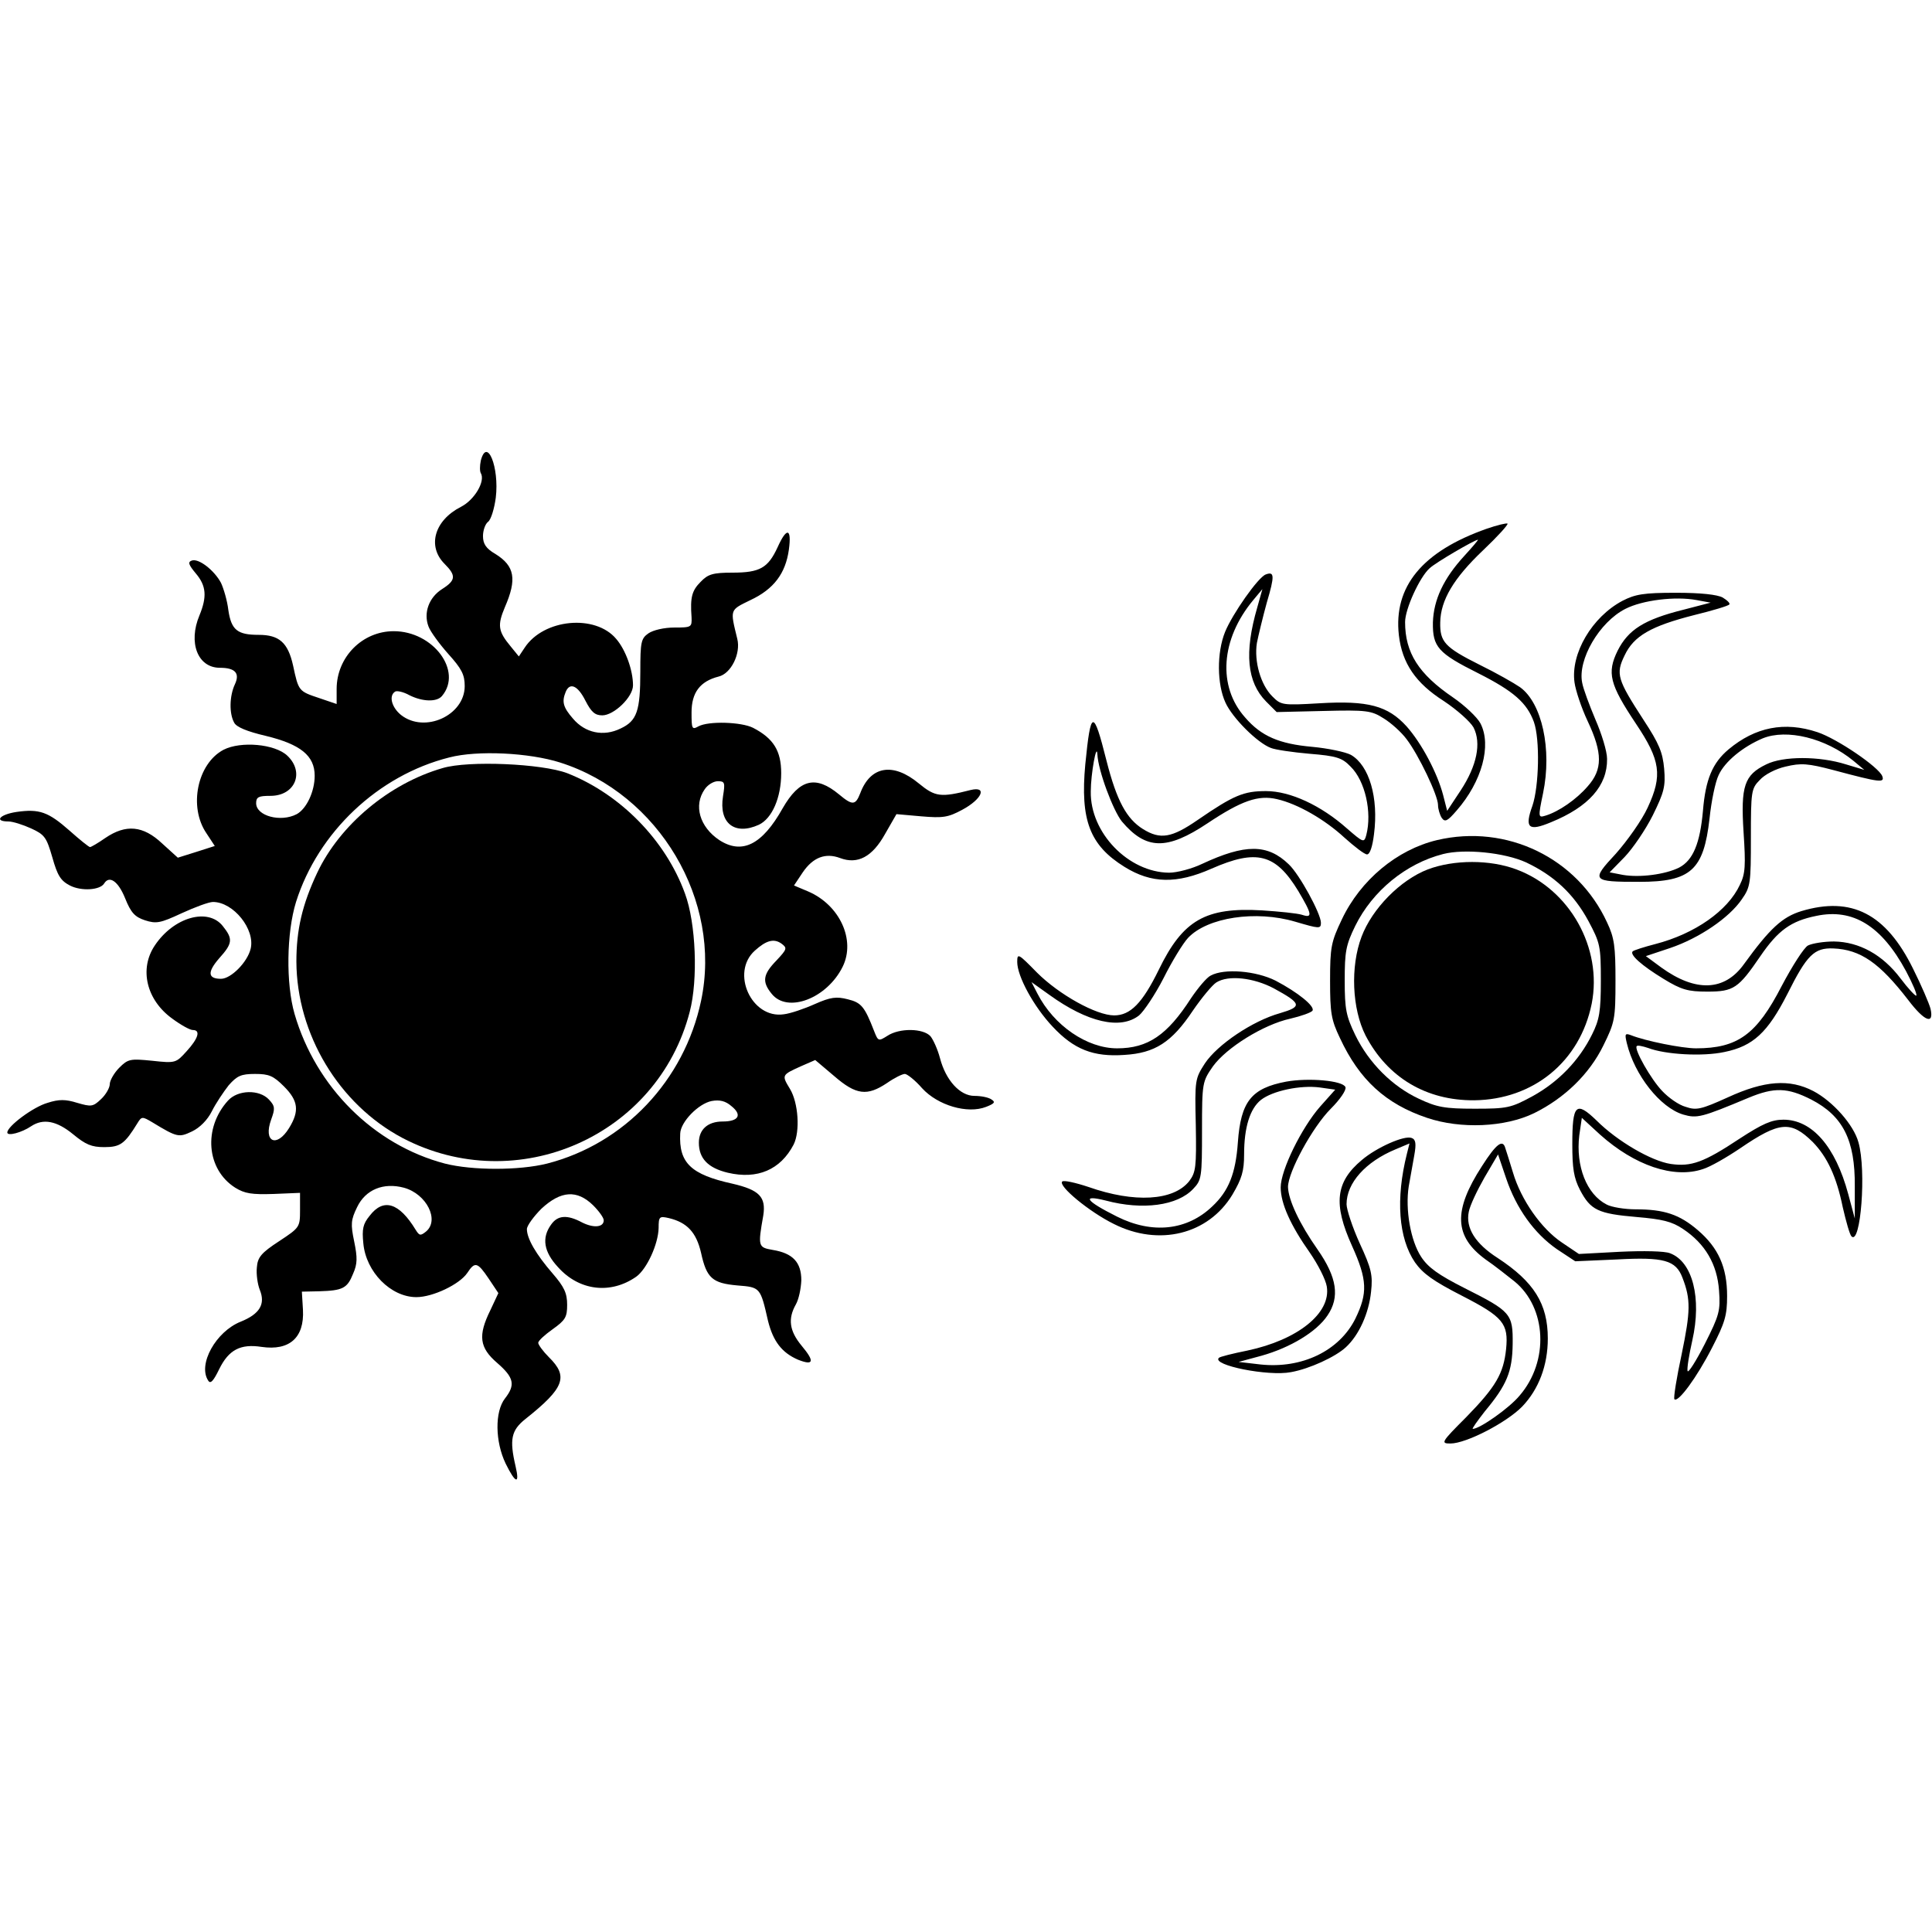 <?xml version="1.0" encoding="UTF-8" standalone="yes"?>
<svg version="1.0" xmlns="http://www.w3.org/2000/svg" width="100mm" height="100mm" viewBox="0 0 528 281" preserveAspectRatio="xMidYMid meet">
  <g transform="translate(0,281) scale(0.1,-0.1)" fill="#000000" stroke="none">
    <path d="M1314 2786 c-3 -14 -3 -29 0 -34 13 -22 -17 -73 -54 -92 -73 -37 -93
-108 -45 -156 32 -32 31 -45 -7 -69 -36 -23 -51 -65 -37 -102 5 -14 30 -48 54
-75 37 -41 45 -57 45 -88 0 -80 -109 -130 -174 -79 -26 21 -34 53 -16 64 5 3
23 -1 39 -10 36 -18 75 -19 89 -2 57 68 -24 177 -132 177 -86 0 -156 -71 -156
-158 l0 -41 -47 16 c-57 19 -57 19 -72 89 -14 63 -38 84 -94 84 -58 0 -75 13
-83 68 -3 26 -13 59 -20 74 -18 34 -61 68 -80 61 -11 -4 -9 -11 11 -35 29 -34
31 -64 10 -115 -31 -74 -5 -143 56 -143 42 0 55 -15 41 -45 -15 -32 -16 -80
-2 -105 6 -12 35 -24 86 -36 95 -23 134 -54 134 -109 0 -43 -22 -90 -49 -105
-44 -23 -111 -5 -111 30 0 17 7 20 39 20 68 0 94 65 46 110 -34 32 -127 40
-174 16 -72 -38 -96 -156 -47 -228 l23 -35 -50 -16 -51 -16 -43 39 c-52 49
-99 53 -155 15 -20 -14 -39 -25 -42 -25 -3 0 -28 20 -56 45 -58 51 -82 60
-145 51 -46 -7 -62 -26 -22 -26 12 0 40 -9 62 -19 37 -17 42 -24 58 -79 14
-50 23 -64 48 -77 31 -16 83 -13 94 6 14 22 38 6 57 -41 16 -40 27 -51 54 -60
31 -10 42 -8 100 19 37 17 75 31 86 31 56 0 116 -75 103 -128 -9 -37 -54 -82
-81 -82 -36 0 -38 18 -5 56 37 41 38 53 10 88 -40 51 -134 25 -186 -53 -43
-64 -23 -149 48 -200 23 -17 48 -31 56 -31 22 0 15 -23 -17 -58 -29 -32 -30
-33 -94 -26 -60 6 -66 5 -90 -19 -14 -14 -26 -35 -26 -45 0 -10 -11 -29 -24
-41 -22 -21 -27 -21 -65 -10 -32 10 -50 10 -81 0 -39 -11 -110 -64 -110 -81 0
-11 40 0 65 17 33 22 70 15 115 -22 34 -28 50 -35 85 -35 44 0 56 9 91 66 11
18 13 18 40 2 69 -42 73 -42 109 -25 21 10 42 31 54 55 11 22 32 53 46 71 23
26 34 31 72 31 38 0 50 -5 79 -34 39 -39 43 -67 14 -114 -34 -55 -71 -38 -49
23 11 30 11 37 -6 55 -26 28 -85 27 -112 -3 -68 -75 -59 -188 20 -238 26 -16
45 -19 105 -17 l72 3 0 -47 c0 -47 -1 -48 -57 -85 -49 -32 -59 -44 -61 -72 -2
-18 2 -46 8 -61 16 -39 0 -66 -52 -87 -68 -27 -118 -117 -89 -161 6 -10 14 -2
30 31 26 53 58 70 116 61 76 -11 117 25 113 101 l-3 50 47 1 c65 2 77 8 93 48
12 27 12 44 3 88 -10 48 -9 59 8 94 23 48 72 68 128 53 62 -17 98 -89 60 -120
-15 -12 -18 -11 -28 5 -45 74 -88 88 -126 38 -18 -22 -21 -36 -17 -75 7 -78
75 -147 145 -147 45 0 118 35 139 66 21 32 28 30 59 -16 l26 -39 -22 -47 c-34
-69 -30 -102 19 -144 46 -40 50 -60 21 -97 -28 -36 -27 -118 2 -178 27 -55 39
-58 27 -7 -17 73 -12 98 27 129 107 85 118 116 64 169 -16 16 -29 34 -29 39 0
6 18 22 39 37 35 25 40 33 40 67 0 32 -8 49 -40 86 -45 52 -70 95 -70 121 0 9
18 34 40 56 53 49 97 52 141 9 16 -16 29 -34 29 -41 0 -19 -27 -22 -59 -6 -41
22 -67 20 -85 -6 -26 -36 -20 -74 19 -116 58 -65 144 -75 214 -26 29 21 60 89
61 133 0 31 2 33 28 27 50 -12 75 -39 88 -95 15 -69 31 -83 99 -89 63 -5 63
-5 84 -97 14 -56 38 -87 82 -106 43 -17 46 -5 10 38 -34 41 -38 74 -16 113 8
14 14 43 15 66 0 49 -23 74 -78 83 -40 7 -41 9 -26 94 8 51 -11 70 -84 87
-114 25 -147 57 -143 137 1 32 50 82 86 89 22 4 38 0 54 -14 30 -24 20 -42
-24 -42 -41 0 -65 -22 -65 -58 0 -43 25 -69 79 -82 81 -19 144 8 180 77 18 36
13 114 -10 152 -23 38 -23 38 30 62 l39 17 52 -44 c60 -52 90 -55 144 -19 20
14 42 25 49 25 6 0 28 -17 47 -39 43 -47 124 -71 175 -51 23 9 26 13 15 20 -8
6 -29 10 -47 10 -39 0 -78 42 -94 103 -6 23 -18 50 -26 60 -20 22 -85 23 -118
1 -24 -15 -25 -15 -36 13 -26 67 -35 78 -72 87 -31 8 -47 6 -90 -13 -29 -13
-67 -26 -85 -28 -88 -13 -146 114 -79 174 31 28 52 34 73 19 16 -12 15 -15
-14 -46 -37 -38 -40 -58 -13 -91 43 -54 151 -13 194 74 36 73 -8 169 -95 206
l-38 16 24 36 c28 41 62 54 102 39 48 -18 88 3 123 66 l31 54 68 -6 c59 -5 73
-3 112 18 54 29 69 65 23 54 -82 -21 -97 -19 -142 18 -70 58 -132 48 -160 -27
-13 -33 -21 -34 -58 -3 -64 53 -108 42 -154 -38 -56 -100 -111 -127 -173 -87
-54 36 -71 95 -40 139 8 12 24 22 36 22 19 0 20 -4 14 -41 -12 -74 32 -108 98
-78 36 17 61 74 61 141 0 61 -21 95 -77 124 -32 16 -121 19 -149 4 -18 -10
-19 -7 -19 38 0 54 23 85 74 98 34 8 61 63 51 103 -20 82 -21 78 36 106 64 30
96 73 105 138 8 59 -6 62 -31 6 -26 -56 -48 -69 -123 -69 -53 0 -67 -4 -87
-25 -24 -24 -29 -42 -25 -97 1 -27 0 -28 -47 -28 -28 0 -58 -7 -71 -16 -20
-14 -22 -24 -22 -104 0 -108 -9 -135 -54 -156 -47 -23 -97 -12 -130 27 -27 31
-31 46 -20 73 11 27 33 18 54 -24 16 -31 26 -40 46 -40 32 0 84 50 84 82 0 41
-20 97 -46 127 -57 68 -198 55 -250 -24 l-16 -24 -22 27 c-35 42 -37 58 -16
108 33 76 27 112 -26 145 -26 15 -34 28 -34 49 0 15 6 33 14 39 8 6 17 36 21
66 10 83 -24 167 -41 101z m217 -825 c270 -86 443 -377 385 -651 -46 -218
-210 -391 -421 -445 -76 -19 -204 -19 -279 0 -194 51 -353 209 -411 409 -24
83 -22 222 4 306 60 190 224 346 419 395 77 20 218 13 303 -14z"/>
    <path d="M1210 1946 c-146 -42 -281 -155 -343 -286 -41 -87 -57 -156 -57 -243
1 -198 116 -390 290 -482 313 -164 697 5 785 345 23 88 17 242 -13 323 -53
146 -177 272 -322 329 -69 26 -269 35 -340 14z"/>
    <path d="M4063 2600 c-176 -62 -255 -158 -240 -291 9 -77 46 -131 123 -180 36
-24 72 -56 81 -72 22 -43 9 -105 -35 -172 l-37 -56 -11 43 c-16 61 -59 142
-100 188 -51 56 -105 71 -238 63 -102 -6 -105 -5 -129 19 -32 32 -50 96 -42
146 4 20 16 70 27 110 22 74 21 86 -3 77 -21 -8 -91 -108 -111 -157 -23 -57
-22 -143 1 -193 19 -42 87 -110 124 -124 12 -5 60 -12 106 -16 74 -6 89 -11
112 -35 40 -39 59 -125 43 -187 -6 -22 -8 -21 -53 18 -71 63 -155 102 -221
102 -61 0 -88 -11 -187 -79 -71 -49 -102 -54 -149 -25 -45 28 -72 77 -100 187
-36 143 -43 141 -58 -10 -14 -152 12 -221 107 -280 74 -46 143 -47 238 -5 123
54 175 41 237 -61 38 -64 40 -75 10 -65 -13 4 -62 9 -109 12 -154 9 -216 -26
-282 -162 -45 -92 -78 -125 -122 -125 -49 0 -151 57 -211 117 -51 52 -54 54
-54 29 0 -39 45 -122 97 -177 58 -62 111 -83 196 -77 83 5 129 34 187 121 24
35 53 70 64 77 33 21 102 13 157 -16 77 -42 78 -50 17 -68 -75 -21 -171 -86
-205 -137 -27 -42 -28 -45 -25 -169 2 -115 0 -129 -18 -153 -43 -54 -150 -60
-275 -16 -36 12 -68 19 -72 15 -12 -12 74 -83 141 -116 123 -62 258 -29 324
80 26 44 32 65 32 110 0 74 16 125 46 149 32 25 108 41 161 34 l42 -6 -41 -46
c-51 -58 -108 -174 -108 -221 0 -44 27 -104 80 -179 22 -32 43 -73 46 -92 12
-73 -80 -146 -217 -175 -40 -8 -76 -17 -78 -20 -20 -20 135 -51 197 -39 51 9
122 42 150 68 36 33 63 93 69 152 5 45 1 63 -31 132 -20 44 -36 93 -36 107 0
58 52 116 134 150 l38 16 -7 -28 c-31 -123 -23 -231 22 -297 22 -31 50 -51
128 -91 113 -58 128 -76 121 -146 -7 -67 -28 -103 -109 -186 -69 -69 -70 -72
-43 -72 43 0 153 57 196 101 45 47 70 112 70 186 0 95 -38 155 -137 220 -61
39 -88 82 -79 126 3 17 23 59 43 94 l37 63 22 -65 c28 -83 77 -151 139 -194
l50 -33 114 5 c128 7 161 -2 179 -50 23 -59 22 -92 -2 -208 -14 -65 -23 -121
-20 -124 10 -10 61 59 103 141 35 68 41 88 41 141 0 79 -24 132 -80 180 -50
43 -92 57 -170 57 -30 0 -66 6 -79 13 -55 28 -85 105 -75 189 l7 48 50 -46
c94 -84 201 -121 281 -94 20 6 65 32 102 57 107 73 138 76 198 17 40 -41 65
-95 82 -178 9 -39 19 -75 24 -80 25 -25 41 180 19 257 -13 48 -70 112 -123
140 -65 34 -134 29 -234 -17 -73 -33 -86 -36 -115 -26 -19 5 -47 25 -64 43
-31 32 -78 115 -70 123 2 3 16 0 31 -5 47 -18 149 -24 209 -11 78 16 118 53
172 159 53 106 73 126 125 124 75 -3 127 -40 205 -141 44 -58 71 -69 61 -24
-4 15 -25 64 -48 110 -74 150 -168 198 -305 157 -52 -16 -86 -47 -157 -145
-53 -74 -132 -77 -226 -9 l-42 31 66 22 c80 27 162 83 196 133 24 34 25 44 25
169 0 125 1 134 24 157 13 15 44 31 71 37 42 10 60 9 132 -10 127 -34 139 -35
132 -16 -10 25 -123 102 -177 120 -90 30 -170 14 -243 -47 -44 -37 -63 -82
-70 -168 -8 -89 -27 -135 -65 -155 -38 -19 -108 -28 -154 -20 l-36 7 41 42
c22 23 57 74 77 114 31 63 35 79 31 127 -4 45 -14 69 -56 133 -72 111 -77 126
-52 177 25 53 72 80 190 110 49 12 93 25 96 29 3 3 -5 11 -18 19 -15 8 -59 13
-128 13 -88 0 -111 -4 -146 -22 -83 -44 -142 -144 -131 -223 3 -22 19 -70 36
-106 41 -87 41 -132 0 -178 -31 -36 -79 -69 -115 -80 -20 -6 -21 -6 -7 61 25
120 -3 247 -63 290 -16 11 -65 39 -110 61 -96 48 -109 63 -108 116 1 61 37
121 117 197 39 37 69 70 67 73 -3 2 -28 -4 -57 -14z m-61 -74 c-57 -62 -84
-120 -86 -182 -1 -67 14 -84 124 -139 97 -49 133 -81 152 -133 17 -48 14 -176
-4 -229 -22 -61 -11 -71 51 -45 103 42 154 100 153 173 0 21 -15 69 -32 108
-16 38 -33 83 -36 100 -13 63 47 166 118 202 47 24 137 35 195 24 l38 -7 -73
-19 c-109 -27 -152 -55 -181 -112 -30 -61 -22 -92 50 -200 67 -100 73 -141 32
-229 -16 -35 -56 -91 -87 -126 -69 -74 -66 -77 64 -77 141 0 176 32 192 173 5
48 16 101 25 119 17 37 66 77 120 100 66 27 172 1 248 -61 l30 -25 -50 15
c-73 23 -172 23 -218 0 -60 -29 -70 -59 -62 -185 6 -91 5 -114 -10 -144 -33
-71 -123 -134 -231 -162 -31 -8 -59 -17 -62 -20 -9 -9 25 -39 84 -75 49 -30
67 -35 120 -35 72 0 85 9 145 97 48 70 83 96 153 110 100 21 178 -27 245 -151
18 -34 31 -64 28 -67 -2 -2 -22 19 -43 47 -49 65 -113 100 -182 101 -27 0 -59
-5 -71 -11 -11 -6 -43 -56 -72 -111 -68 -132 -120 -170 -234 -170 -38 0 -138
20 -178 36 -16 6 -17 3 -11 -22 21 -87 91 -176 154 -195 38 -11 50 -8 179 46
70 29 106 28 171 -5 87 -45 120 -111 119 -237 l0 -88 -18 67 c-35 130 -99 203
-177 203 -32 0 -57 -11 -120 -52 -98 -65 -132 -77 -188 -69 -53 8 -146 62
-203 119 -56 54 -66 44 -66 -65 0 -66 4 -92 21 -125 29 -55 49 -65 155 -74 70
-6 96 -12 127 -33 60 -40 93 -96 98 -168 4 -55 1 -67 -39 -146 -24 -47 -45
-80 -47 -74 -2 7 4 44 13 84 26 115 1 215 -61 238 -14 6 -73 7 -137 4 l-112
-6 -46 31 c-57 38 -112 117 -134 191 -9 30 -19 61 -21 67 -7 26 -25 12 -64
-49 -79 -122 -76 -192 10 -255 25 -17 60 -45 79 -60 88 -72 95 -218 14 -312
-28 -34 -109 -91 -128 -91 -3 0 12 21 33 48 60 72 75 108 76 184 1 83 -5 89
-132 153 -71 36 -99 56 -118 85 -29 44 -44 130 -34 193 4 23 11 61 15 84 6 33
4 44 -7 48 -20 8 -96 -26 -136 -60 -72 -60 -79 -120 -27 -235 42 -93 43 -129
9 -199 -44 -88 -146 -137 -259 -125 l-60 7 63 17 c78 22 150 65 180 110 34 50
26 104 -27 180 -50 71 -80 136 -81 171 0 41 67 164 117 214 25 25 43 51 40 59
-7 18 -101 26 -162 15 -95 -18 -124 -54 -132 -166 -6 -85 -25 -133 -70 -175
-69 -66 -164 -76 -260 -28 -86 43 -99 61 -31 44 101 -27 196 -14 239 32 23 24
24 32 24 159 0 132 1 134 30 176 37 51 138 114 211 130 30 7 58 17 61 22 7 12
-40 50 -101 82 -54 27 -140 34 -177 14 -11 -5 -35 -34 -54 -62 -65 -101 -118
-137 -202 -137 -82 0 -173 62 -218 150 l-16 31 49 -35 c104 -75 194 -96 245
-56 13 11 44 57 67 102 23 46 53 95 67 110 53 56 185 76 293 44 65 -19 70 -20
70 -3 0 25 -59 133 -88 160 -58 56 -119 56 -237 1 -27 -13 -68 -24 -90 -24
-111 1 -216 109 -214 222 0 48 16 135 18 102 2 -45 43 -154 67 -184 66 -78
123 -79 234 -5 93 62 139 78 190 66 57 -13 131 -56 184 -105 28 -25 55 -46 62
-46 8 0 15 22 19 55 13 100 -13 188 -63 217 -15 8 -63 18 -106 22 -90 8 -139
29 -183 80 -76 85 -67 214 22 321 l25 30 -14 -50 c-36 -124 -28 -204 24 -257
l29 -29 128 3 c118 3 131 1 164 -20 20 -12 49 -38 63 -57 33 -43 86 -154 86
-180 0 -11 5 -27 10 -35 9 -13 16 -9 41 20 69 79 96 178 65 238 -9 17 -43 49
-75 71 -94 64 -131 122 -131 206 0 36 40 123 67 147 17 16 122 77 132 78 2 0
-15 -20 -37 -44z"/>
    <path d="M3927 1749 c-109 -26 -209 -109 -260 -217 -29 -61 -32 -75 -32 -167
0 -88 3 -107 27 -157 53 -114 125 -180 238 -218 92 -31 213 -26 293 13 83 41
151 107 189 185 31 63 33 72 33 177 0 93 -3 117 -23 159 -81 176 -274 270
-465 225z m244 -61 c76 -36 130 -86 170 -160 32 -60 34 -68 34 -163 0 -84 -4
-107 -24 -147 -35 -71 -92 -130 -163 -169 -59 -32 -69 -34 -158 -34 -82 0
-103 4 -152 27 -73 34 -137 98 -174 174 -25 52 -29 70 -29 149 0 79 3 97 29
150 47 95 138 170 240 196 59 15 168 4 227 -23z"/>
    <path d="M3902 1669 c-75 -29 -152 -107 -181 -184 -31 -82 -26 -197 11 -270
60 -115 166 -178 297 -177 162 2 289 106 321 264 30 152 -60 313 -206 367 -72
27 -170 27 -242 0z"/>
  </g>
</svg>